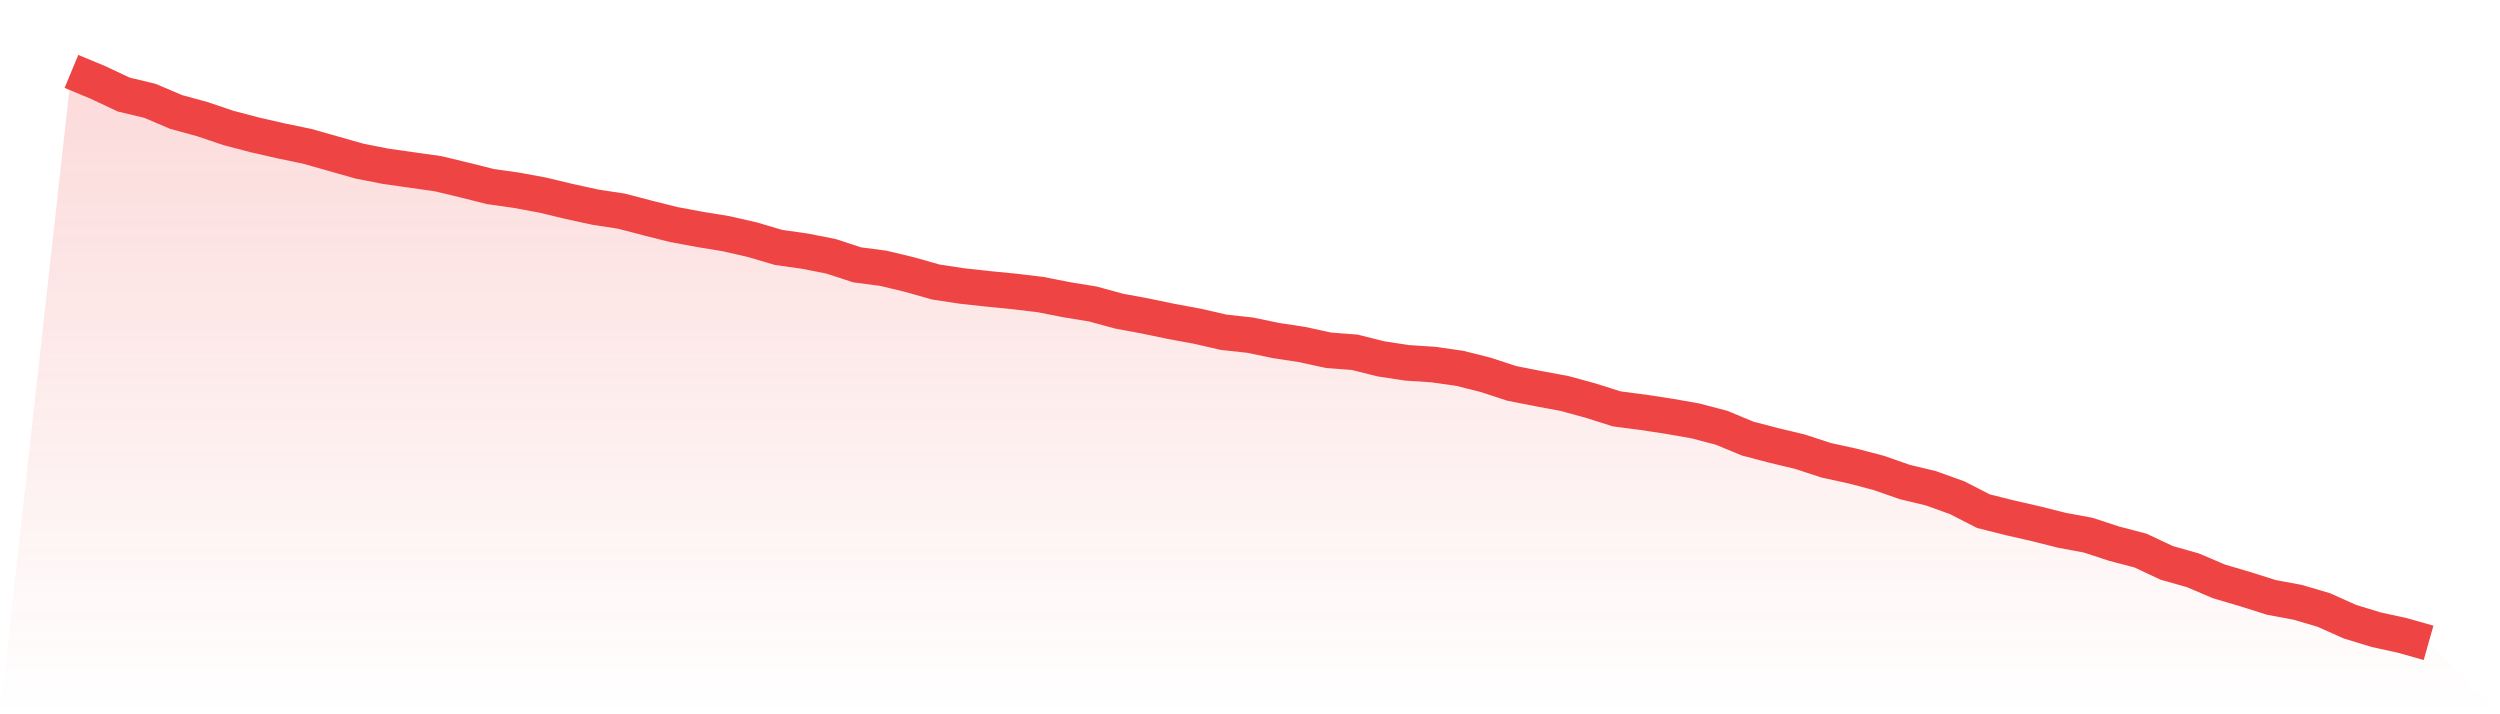 <svg viewBox="0 0 140 40" xmlns="http://www.w3.org/2000/svg">
<defs>
<linearGradient id="gradient" x1="0" x2="0" y1="0" y2="1">
<stop offset="0%" stop-color="#ef4444" stop-opacity="0.2"/>
<stop offset="100%" stop-color="#ef4444" stop-opacity="0"/>
</linearGradient>
</defs>
<path d="M4,4 L4,4 L5.467,4.608 L6.933,5.296 L8.4,5.648 L9.867,6.272 L11.333,6.672 L12.8,7.168 L14.267,7.552 L15.733,7.888 L17.2,8.192 L18.667,8.608 L20.133,9.024 L21.6,9.312 L23.067,9.52 L24.533,9.728 L26,10.08 L27.467,10.448 L28.933,10.656 L30.4,10.928 L31.867,11.28 L33.333,11.6 L34.8,11.824 L36.267,12.208 L37.733,12.576 L39.2,12.848 L40.667,13.088 L42.133,13.424 L43.6,13.856 L45.067,14.064 L46.533,14.352 L48,14.832 L49.467,15.024 L50.933,15.376 L52.4,15.792 L53.867,16.016 L55.333,16.176 L56.8,16.32 L58.267,16.496 L59.733,16.784 L61.2,17.024 L62.667,17.424 L64.133,17.696 L65.6,18 L67.067,18.272 L68.533,18.608 L70,18.768 L71.467,19.072 L72.933,19.296 L74.4,19.616 L75.867,19.728 L77.333,20.096 L78.8,20.32 L80.267,20.416 L81.733,20.624 L83.2,20.992 L84.667,21.472 L86.133,21.76 L87.6,22.032 L89.067,22.432 L90.533,22.896 L92,23.088 L93.467,23.312 L94.933,23.568 L96.4,23.952 L97.867,24.56 L99.333,24.944 L100.8,25.296 L102.267,25.776 L103.733,26.096 L105.2,26.48 L106.667,26.992 L108.133,27.344 L109.6,27.872 L111.067,28.624 L112.533,28.992 L114,29.328 L115.467,29.696 L116.933,29.968 L118.4,30.448 L119.867,30.832 L121.333,31.52 L122.8,31.936 L124.267,32.56 L125.733,32.992 L127.2,33.456 L128.667,33.728 L130.133,34.16 L131.6,34.816 L133.067,35.264 L134.533,35.584 L136,36 L140,40 L0,40 z" fill="url(#gradient)"/>
<path d="M4,4 L4,4 L5.467,4.608 L6.933,5.296 L8.4,5.648 L9.867,6.272 L11.333,6.672 L12.8,7.168 L14.267,7.552 L15.733,7.888 L17.2,8.192 L18.667,8.608 L20.133,9.024 L21.6,9.312 L23.067,9.52 L24.533,9.728 L26,10.08 L27.467,10.448 L28.933,10.656 L30.4,10.928 L31.867,11.28 L33.333,11.6 L34.8,11.824 L36.267,12.208 L37.733,12.576 L39.2,12.848 L40.667,13.088 L42.133,13.424 L43.6,13.856 L45.067,14.064 L46.533,14.352 L48,14.832 L49.467,15.024 L50.933,15.376 L52.4,15.792 L53.867,16.016 L55.333,16.176 L56.8,16.32 L58.267,16.496 L59.733,16.784 L61.2,17.024 L62.667,17.424 L64.133,17.696 L65.6,18 L67.067,18.272 L68.533,18.608 L70,18.768 L71.467,19.072 L72.933,19.296 L74.4,19.616 L75.867,19.728 L77.333,20.096 L78.8,20.32 L80.267,20.416 L81.733,20.624 L83.2,20.992 L84.667,21.472 L86.133,21.76 L87.6,22.032 L89.067,22.432 L90.533,22.896 L92,23.088 L93.467,23.312 L94.933,23.568 L96.4,23.952 L97.867,24.56 L99.333,24.944 L100.8,25.296 L102.267,25.776 L103.733,26.096 L105.2,26.48 L106.667,26.992 L108.133,27.344 L109.6,27.872 L111.067,28.624 L112.533,28.992 L114,29.328 L115.467,29.696 L116.933,29.968 L118.4,30.448 L119.867,30.832 L121.333,31.52 L122.8,31.936 L124.267,32.56 L125.733,32.992 L127.2,33.456 L128.667,33.728 L130.133,34.16 L131.6,34.816 L133.067,35.264 L134.533,35.584 L136,36" fill="none" stroke="#ef4444" stroke-width="2"/>
</svg>
